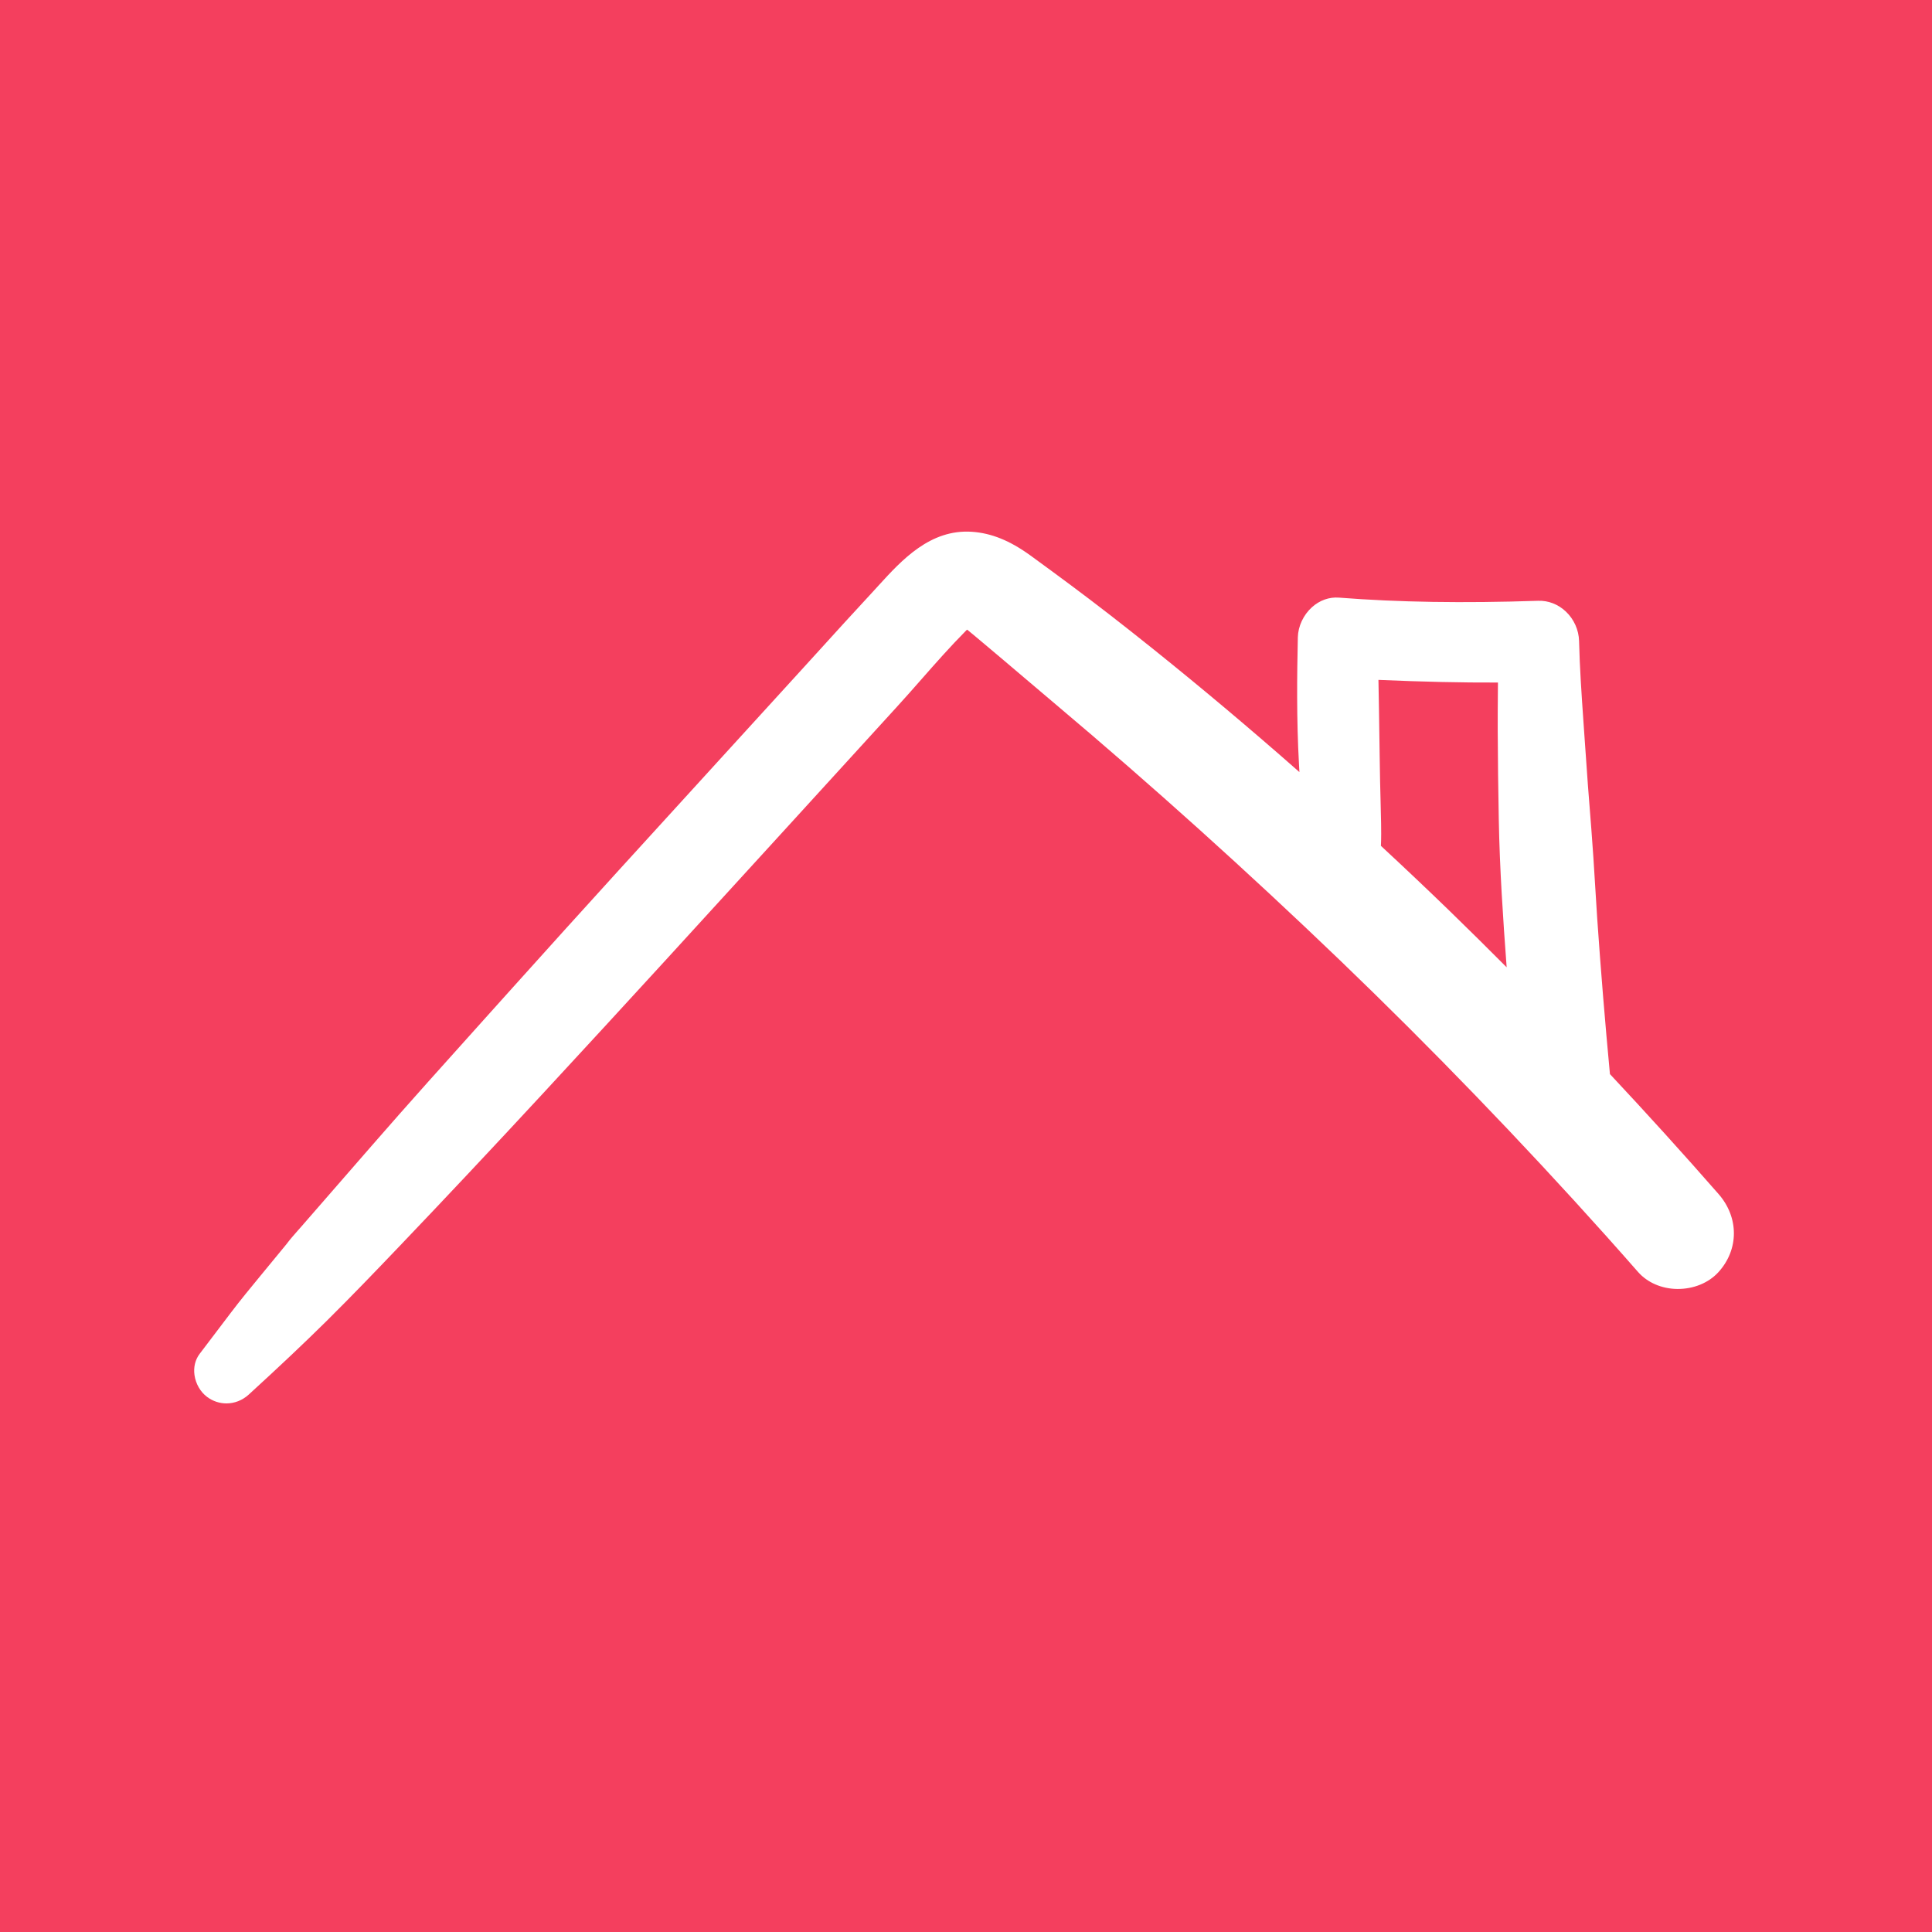 <svg xmlns="http://www.w3.org/2000/svg" xmlns:xlink="http://www.w3.org/1999/xlink" width="500" zoomAndPan="magnify" viewBox="0 0 375 375" height="500" preserveAspectRatio="xMidYMid meet" version="1.0"><defs><clipPath id="2127062324"><path d="M 37.5 103 L 337 103 L 337 272.812 L 37.5 272.812 Z M 37.5 103 " clip-rule="nonzero"/></clipPath></defs><rect x="-37.5" width="450" fill="#ffffff" y="-37.5" height="450" fill-opacity="1"/><rect x="-37.5" width="450" fill="#f43f5e" y="-37.5" height="450" fill-opacity="1"/><g clip-path="url(#2127062324)"><path fill="#ffffff" d="M 333.57 231.758 C 326.676 223.879 319.633 216.113 312.488 208.48 C 311.539 198.387 310.703 188.238 310.016 178.242 C 309.867 176.078 309.742 173.918 309.609 171.758 C 309.395 168.254 309.172 164.625 308.887 161.047 C 308.418 155.293 307.98 149.449 307.598 143.695 C 307.52 142.461 307.43 141.234 307.34 139.996 C 306.984 134.883 306.621 129.59 306.496 124.422 C 306.441 122.277 305.508 120.188 303.926 118.695 C 302.43 117.289 300.535 116.543 298.535 116.613 C 284.012 117.102 271.371 116.898 259.906 116 C 258.004 115.848 256.137 116.516 254.641 117.867 C 252.98 119.371 251.957 121.559 251.91 123.719 C 251.75 130.977 251.645 139.578 252.133 148.34 L 252.215 149.859 C 242.84 141.598 233.375 133.637 223.895 126.031 C 217.84 121.176 212.742 117.227 207.852 113.59 C 205.367 111.75 202.699 109.766 199.953 107.781 C 196.004 104.926 192.418 103.477 188.656 103.219 C 180.543 102.668 175.012 108.734 170.555 113.617 C 170.164 114.043 169.781 114.461 169.41 114.871 C 165.754 118.809 162.082 122.848 158.531 126.762 L 155.527 130.062 C 150.492 135.594 145.449 141.117 140.406 146.641 C 127 161.324 113.137 176.516 99.625 191.566 C 97.688 193.727 95.746 195.879 93.809 198.039 C 86.695 205.957 79.328 214.137 72.215 222.312 L 58.508 238.055 L 57.887 238.758 C 57.531 239.168 57.164 239.574 56.816 239.984 C 56.418 240.457 56.078 240.855 55.812 241.219 L 55.797 241.246 C 55.672 241.398 55.547 241.551 55.422 241.711 L 50.602 247.57 C 48.672 249.918 46.668 252.34 44.785 254.828 L 38.746 262.789 C 37.891 263.918 37.535 265.379 37.75 266.898 C 37.988 268.59 38.895 270.172 40.195 271.141 C 41.324 271.984 42.641 272.402 43.949 272.402 C 45.488 272.402 47.027 271.824 48.27 270.695 C 54.406 265.082 59.031 260.707 63.285 256.508 C 68.156 251.688 72.969 246.672 77.48 241.949 C 86.348 232.664 95.5 222.926 105.453 212.172 C 121.398 194.953 137.469 177.332 153.016 160.293 L 174.113 137.168 C 175.707 135.426 177.289 133.629 178.82 131.887 C 181.594 128.727 184.469 125.473 187.43 122.484 C 187.52 122.395 187.605 122.305 187.695 122.219 C 187.766 122.262 187.848 122.316 187.875 122.332 C 188.133 122.535 188.379 122.75 188.637 122.965 L 188.781 123.078 C 189.438 123.621 190.09 124.172 190.746 124.727 C 193.434 126.977 196.09 129.234 198.762 131.504 C 200.797 133.238 202.844 134.973 204.887 136.695 C 223.602 152.465 242.191 169.203 260.148 186.449 C 277.91 203.52 295.289 221.52 311.805 239.957 C 313.867 242.262 315.914 244.574 317.949 246.895 C 319.758 248.949 322.531 250.152 325.562 250.188 C 328.688 250.211 331.602 249.039 333.531 246.941 C 337.535 242.555 337.555 236.32 333.57 231.758 Z M 268.07 159.785 C 268.047 158.293 268.012 156.789 267.965 155.293 C 267.902 152.848 267.84 150.395 267.812 147.949 C 267.777 144.648 267.715 141.348 267.664 138.039 C 267.629 136.039 267.594 134.012 267.555 131.965 C 276.191 132.34 283.707 132.508 290.754 132.48 C 290.754 133.199 290.742 133.922 290.734 134.641 C 290.715 136.988 290.699 139.34 290.707 141.688 C 290.734 147.449 290.797 153.32 290.914 159.117 C 291.09 168.672 291.738 178.312 292.441 187.75 C 288.699 183.996 284.934 180.27 281.156 176.605 C 276.816 172.406 272.438 168.262 268.035 164.18 C 268.109 162.621 268.09 161.102 268.07 159.785 Z M 268.07 159.785 " fill-opacity="1" fill-rule="nonzero"/></g></svg>